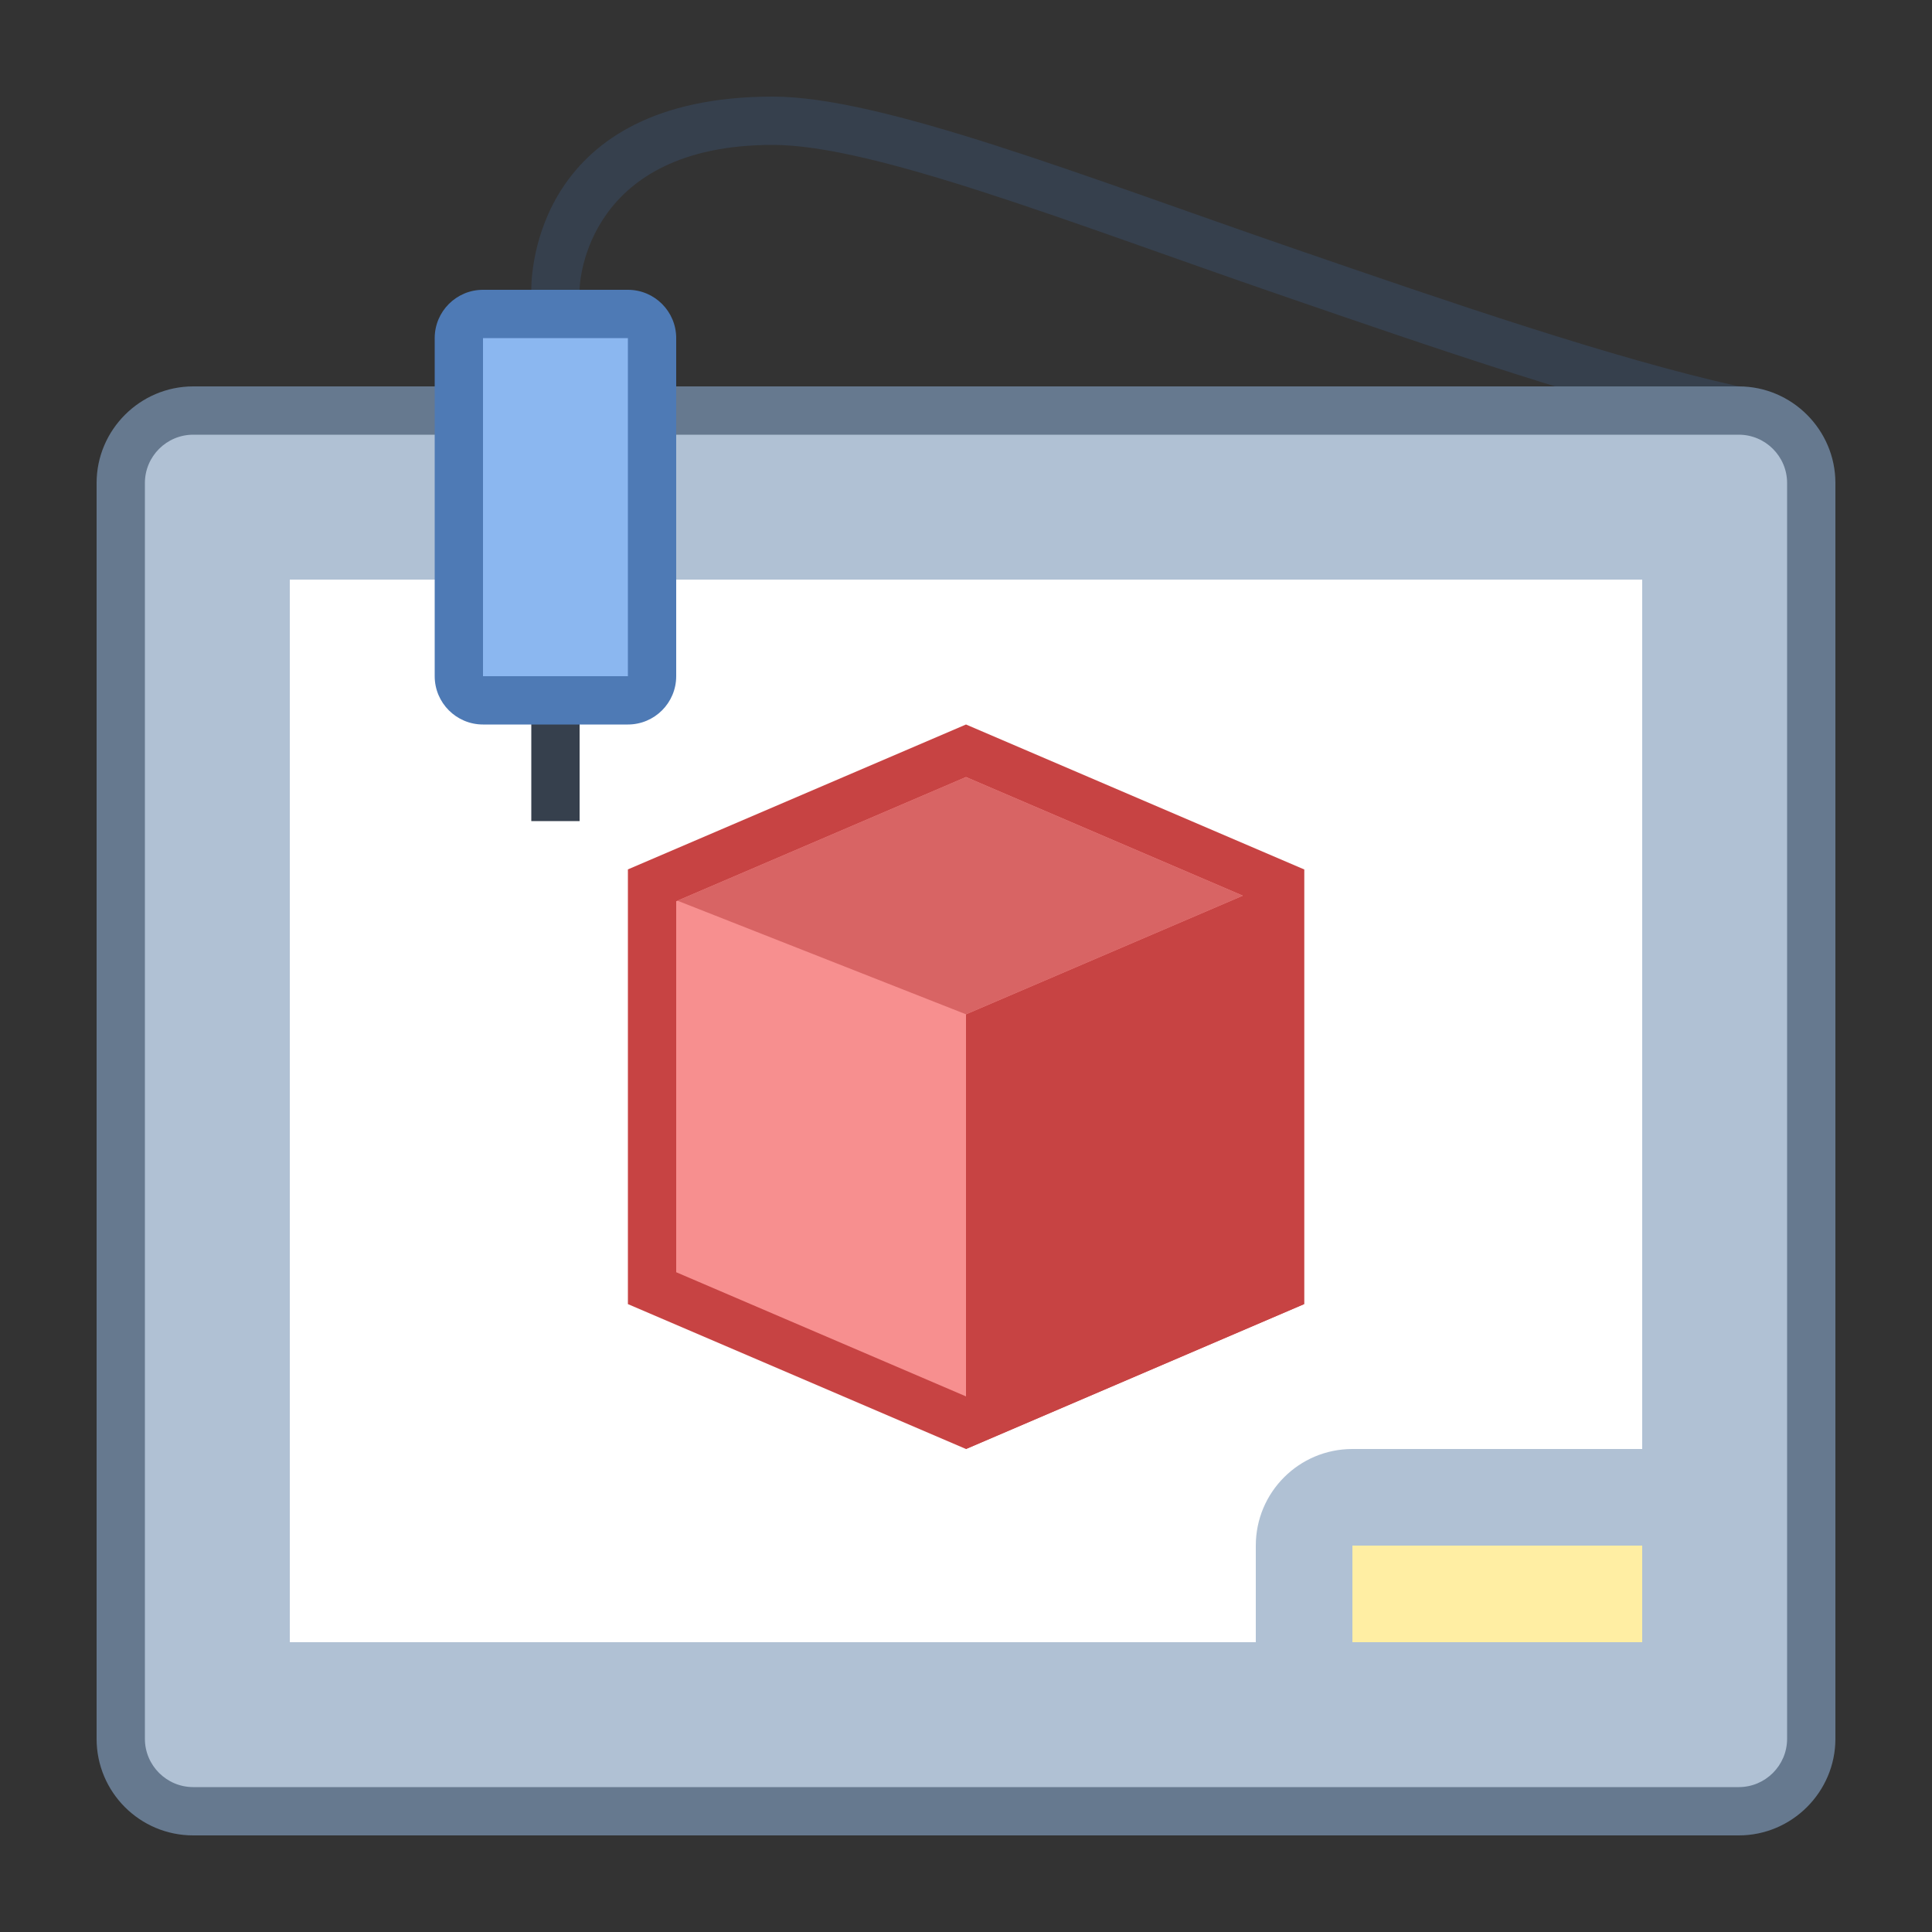 <?xml version="1.0" encoding="iso-8859-1"?>
<!-- Generator: Adobe Illustrator 19.1.1, SVG Export Plug-In . SVG Version: 6.00 Build 0)  -->
<svg version="1.1" id="Layer_1" xmlns="http://www.w3.org/2000/svg" xmlns:xlink="http://www.w3.org/1999/xlink" x="0px" y="0px"
	 viewBox="0 0 40 40" style="enable-background:new 0 0 40 40;" xml:space="preserve">
<rect x="0" y="0" width="40" height="40" fill="#333333" stroke="none"/>
<path style="fill:#36404D;" d="M35.782,8.976c-2.686-0.599-6.054-1.759-9.311-2.881C22.17,4.614,18.094,3,16,3
	c-3.844,0-4.002,2.823-4,3l0,1h-1l0-0.985C10.996,5.658,11.09,2,16,2c2.261,0,6.415,1.64,10.796,3.149
	C30.028,6.262,33.369,7.413,36,8L35.782,8.976z"/>
<g>
	<path style="fill:#B0C1D4;" d="M4,37.5c-0.827,0-1.5-0.673-1.5-1.5V10c0-0.827,0.673-1.5,1.5-1.5h32c0.827,0,1.5,0.673,1.5,1.5v26
		c0,0.827-0.673,1.5-1.5,1.5H4z"/>
	<path style="fill:#66798F;" d="M36,9c0.551,0,1,0.449,1,1v26c0,0.551-0.449,1-1,1H4c-0.551,0-1-0.449-1-1V10c0-0.551,0.449-1,1-1
		H36 M36,8H4c-1.1,0-2,0.9-2,2v26c0,1.105,0.895,2,2,2h32c1.1,0,2-0.9,2-2V10C38,8.9,37.1,8,36,8L36,8z"/>
</g>
<rect x="6" y="12" style="fill:#FFFFFF;" width="28" height="22"/>
<path style="fill:#B0C1D4;" d="M36,36H26v-4c0-1.105,0.895-2,2-2h8V36z"/>
<g>
	<polygon style="fill:#F78F8F;" points="13.5,26.671 13.5,18.33 20,15.544 26.5,18.33 26.5,26.671 20,29.456 	"/>
	<path style="fill:#C74343;" d="M20,16.088l6,2.571v7.681l-6,2.571l-6-2.571v-7.681L20,16.088 M20,15l-7,3v9l7,3l7-3v-9L20,15L20,15
		z"/>
</g>
<rect x="11" y="14" style="fill:#36404D;" width="1" height="3"/>
<rect x="28" y="32" style="fill:#FFEEA3;" width="6" height="2"/>
<polygon style="fill:#C74343;" points="20,30 27,27 27,18 20,21 "/>
<g>
	<path style="fill:#8BB7F0;" d="M10,14.5c-0.276,0-0.5-0.224-0.5-0.5V7c0-0.276,0.224-0.5,0.5-0.5h3c0.276,0,0.5,0.224,0.5,0.5v7
		c0,0.276-0.224,0.5-0.5,0.5H10z"/>
	<path style="fill:#4E7AB5;" d="M13,7v7h-3V7H13 M13,6h-3C9.448,6,9,6.448,9,7v7c0,0.552,0.448,1,1,1h3c0.552,0,1-0.448,1-1V7
		C14,6.448,13.552,6,13,6L13,6z"/>
</g>
<polygon style="fill:#D86464;" points="20,16.094 19.909,16.127 14.026,18.648 20,21 25.731,18.544 20.093,16.128 "/>
</svg>
